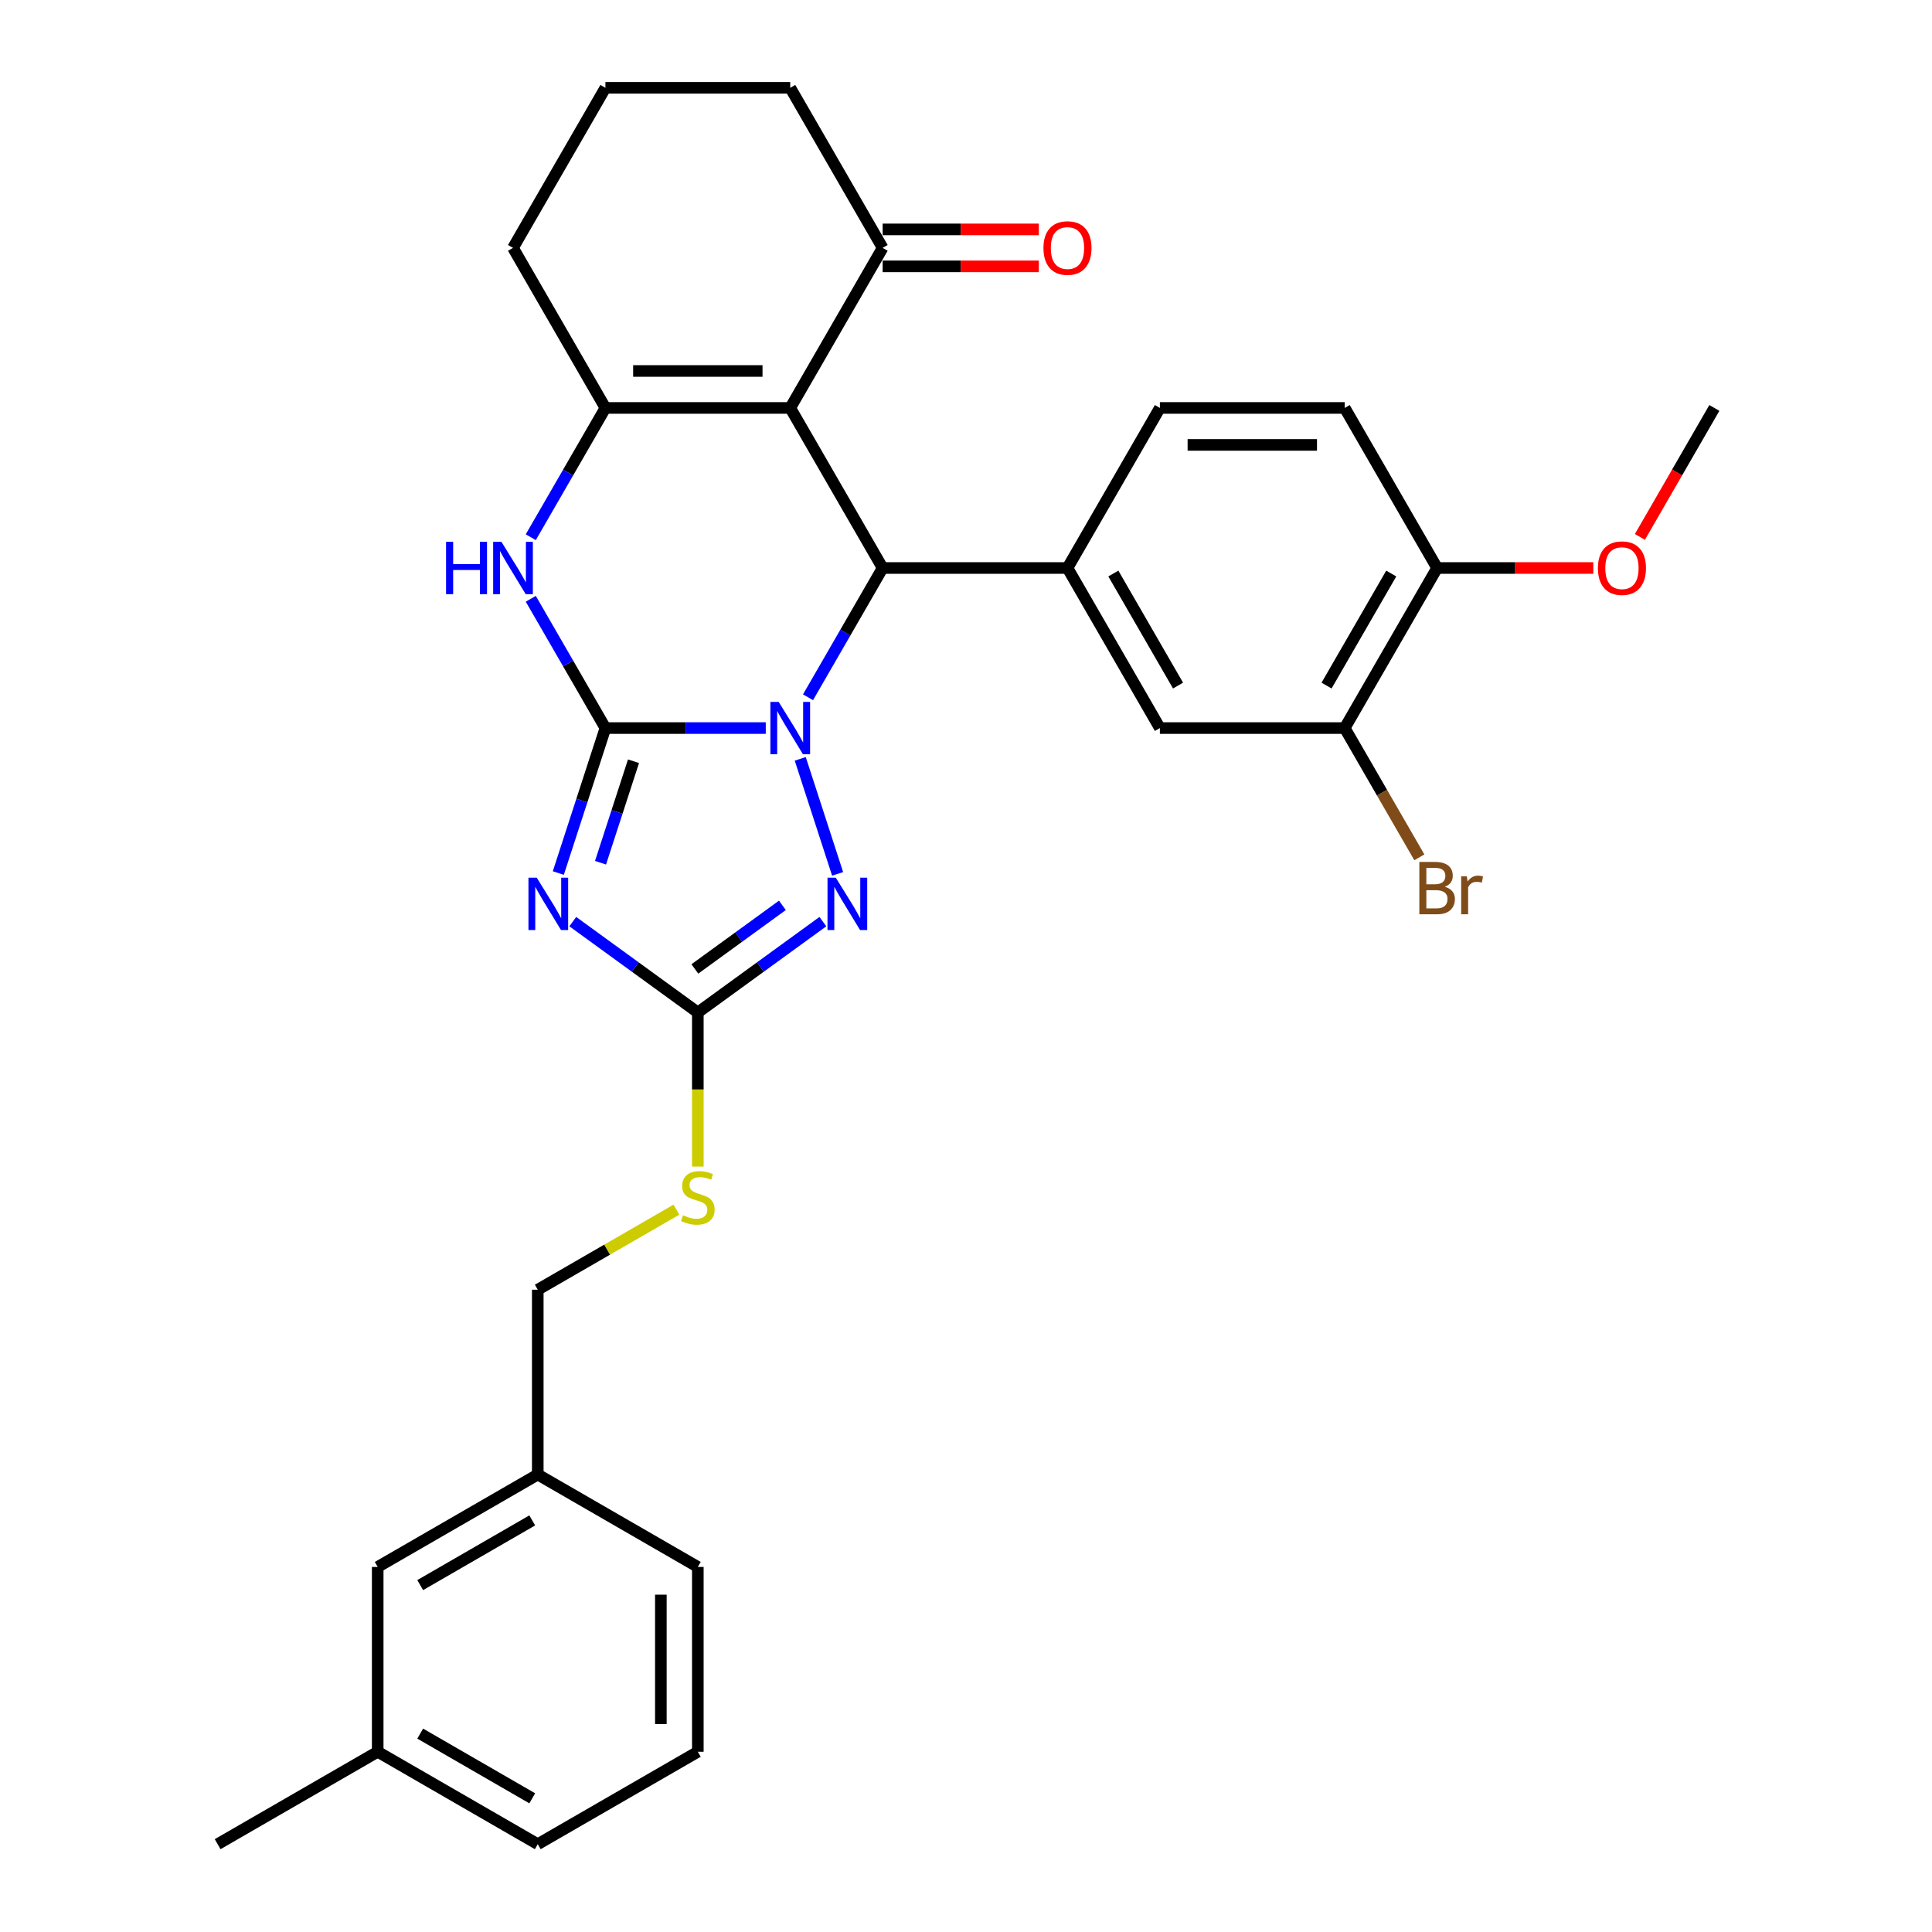 <?xml version='1.0' encoding='iso-8859-1'?>
<svg version='1.1' baseProfile='full'
              xmlns='http://www.w3.org/2000/svg'
                      xmlns:rdkit='http://www.rdkit.org/xml'
                      xmlns:xlink='http://www.w3.org/1999/xlink'
                  xml:space='preserve'
width='1000px' height='1000px' viewBox='0 0 1000 1000'>
<!-- END OF HEADER -->
<rect style='opacity:1.0;fill:#FFFFFF;stroke:none' width='1000' height='1000' x='0' y='0'> </rect>
<path class='bond-0' d='M 313.363,376.845 L 354.862,376.845' style='fill:none;fill-rule:evenodd;stroke:#000000;stroke-width:6px;stroke-linecap:butt;stroke-linejoin:miter;stroke-opacity:1' />
<path class='bond-0' d='M 354.862,376.845 L 396.361,376.845' style='fill:none;fill-rule:evenodd;stroke:#0000FF;stroke-width:6px;stroke-linecap:butt;stroke-linejoin:miter;stroke-opacity:1' />
<path class='bond-1' d='M 313.363,376.845 L 301.171,414.367' style='fill:none;fill-rule:evenodd;stroke:#000000;stroke-width:6px;stroke-linecap:butt;stroke-linejoin:miter;stroke-opacity:1' />
<path class='bond-1' d='M 301.171,414.367 L 288.98,451.889' style='fill:none;fill-rule:evenodd;stroke:#0000FF;stroke-width:6px;stroke-linecap:butt;stroke-linejoin:miter;stroke-opacity:1' />
<path class='bond-1' d='M 327.902,394.014 L 319.368,420.279' style='fill:none;fill-rule:evenodd;stroke:#000000;stroke-width:6px;stroke-linecap:butt;stroke-linejoin:miter;stroke-opacity:1' />
<path class='bond-1' d='M 319.368,420.279 L 310.833,446.545' style='fill:none;fill-rule:evenodd;stroke:#0000FF;stroke-width:6px;stroke-linecap:butt;stroke-linejoin:miter;stroke-opacity:1' />
<path class='bond-6' d='M 313.363,376.845 L 294.048,343.39' style='fill:none;fill-rule:evenodd;stroke:#000000;stroke-width:6px;stroke-linecap:butt;stroke-linejoin:miter;stroke-opacity:1' />
<path class='bond-6' d='M 294.048,343.39 L 274.732,309.935' style='fill:none;fill-rule:evenodd;stroke:#0000FF;stroke-width:6px;stroke-linecap:butt;stroke-linejoin:miter;stroke-opacity:1' />
<path class='bond-3' d='M 418.229,360.907 L 437.544,327.452' style='fill:none;fill-rule:evenodd;stroke:#0000FF;stroke-width:6px;stroke-linecap:butt;stroke-linejoin:miter;stroke-opacity:1' />
<path class='bond-3' d='M 437.544,327.452 L 456.859,293.997' style='fill:none;fill-rule:evenodd;stroke:#000000;stroke-width:6px;stroke-linecap:butt;stroke-linejoin:miter;stroke-opacity:1' />
<path class='bond-4' d='M 414.206,392.782 L 433.547,452.308' style='fill:none;fill-rule:evenodd;stroke:#0000FF;stroke-width:6px;stroke-linecap:butt;stroke-linejoin:miter;stroke-opacity:1' />
<path class='bond-7' d='M 296.467,477.029 L 328.831,500.543' style='fill:none;fill-rule:evenodd;stroke:#0000FF;stroke-width:6px;stroke-linecap:butt;stroke-linejoin:miter;stroke-opacity:1' />
<path class='bond-7' d='M 328.831,500.543 L 361.195,524.057' style='fill:none;fill-rule:evenodd;stroke:#000000;stroke-width:6px;stroke-linecap:butt;stroke-linejoin:miter;stroke-opacity:1' />
<path class='bond-2' d='M 409.027,211.15 L 313.363,211.15' style='fill:none;fill-rule:evenodd;stroke:#000000;stroke-width:6px;stroke-linecap:butt;stroke-linejoin:miter;stroke-opacity:1' />
<path class='bond-2' d='M 394.677,192.017 L 327.713,192.017' style='fill:none;fill-rule:evenodd;stroke:#000000;stroke-width:6px;stroke-linecap:butt;stroke-linejoin:miter;stroke-opacity:1' />
<path class='bond-9' d='M 409.027,211.15 L 456.859,128.302' style='fill:none;fill-rule:evenodd;stroke:#000000;stroke-width:6px;stroke-linecap:butt;stroke-linejoin:miter;stroke-opacity:1' />
<path class='bond-32' d='M 409.027,211.15 L 456.859,293.997' style='fill:none;fill-rule:evenodd;stroke:#000000;stroke-width:6px;stroke-linecap:butt;stroke-linejoin:miter;stroke-opacity:1' />
<path class='bond-8' d='M 456.859,293.997 L 552.523,293.997' style='fill:none;fill-rule:evenodd;stroke:#000000;stroke-width:6px;stroke-linecap:butt;stroke-linejoin:miter;stroke-opacity:1' />
<path class='bond-31' d='M 425.923,477.029 L 393.559,500.543' style='fill:none;fill-rule:evenodd;stroke:#0000FF;stroke-width:6px;stroke-linecap:butt;stroke-linejoin:miter;stroke-opacity:1' />
<path class='bond-31' d='M 393.559,500.543 L 361.195,524.057' style='fill:none;fill-rule:evenodd;stroke:#000000;stroke-width:6px;stroke-linecap:butt;stroke-linejoin:miter;stroke-opacity:1' />
<path class='bond-31' d='M 404.968,468.605 L 382.313,485.064' style='fill:none;fill-rule:evenodd;stroke:#0000FF;stroke-width:6px;stroke-linecap:butt;stroke-linejoin:miter;stroke-opacity:1' />
<path class='bond-31' d='M 382.313,485.064 L 359.658,501.524' style='fill:none;fill-rule:evenodd;stroke:#000000;stroke-width:6px;stroke-linecap:butt;stroke-linejoin:miter;stroke-opacity:1' />
<path class='bond-5' d='M 313.363,211.15 L 294.048,244.605' style='fill:none;fill-rule:evenodd;stroke:#000000;stroke-width:6px;stroke-linecap:butt;stroke-linejoin:miter;stroke-opacity:1' />
<path class='bond-5' d='M 294.048,244.605 L 274.732,278.06' style='fill:none;fill-rule:evenodd;stroke:#0000FF;stroke-width:6px;stroke-linecap:butt;stroke-linejoin:miter;stroke-opacity:1' />
<path class='bond-17' d='M 313.363,211.15 L 265.531,128.302' style='fill:none;fill-rule:evenodd;stroke:#000000;stroke-width:6px;stroke-linecap:butt;stroke-linejoin:miter;stroke-opacity:1' />
<path class='bond-12' d='M 361.195,524.057 L 361.195,563.939' style='fill:none;fill-rule:evenodd;stroke:#000000;stroke-width:6px;stroke-linecap:butt;stroke-linejoin:miter;stroke-opacity:1' />
<path class='bond-12' d='M 361.195,563.939 L 361.195,603.822' style='fill:none;fill-rule:evenodd;stroke:#CCCC00;stroke-width:6px;stroke-linecap:butt;stroke-linejoin:miter;stroke-opacity:1' />
<path class='bond-10' d='M 552.523,293.997 L 600.355,376.845' style='fill:none;fill-rule:evenodd;stroke:#000000;stroke-width:6px;stroke-linecap:butt;stroke-linejoin:miter;stroke-opacity:1' />
<path class='bond-10' d='M 576.268,296.858 L 609.75,354.851' style='fill:none;fill-rule:evenodd;stroke:#000000;stroke-width:6px;stroke-linecap:butt;stroke-linejoin:miter;stroke-opacity:1' />
<path class='bond-13' d='M 552.523,293.997 L 600.355,211.15' style='fill:none;fill-rule:evenodd;stroke:#000000;stroke-width:6px;stroke-linecap:butt;stroke-linejoin:miter;stroke-opacity:1' />
<path class='bond-15' d='M 456.859,137.869 L 497.277,137.869' style='fill:none;fill-rule:evenodd;stroke:#000000;stroke-width:6px;stroke-linecap:butt;stroke-linejoin:miter;stroke-opacity:1' />
<path class='bond-15' d='M 497.277,137.869 L 537.695,137.869' style='fill:none;fill-rule:evenodd;stroke:#FF0000;stroke-width:6px;stroke-linecap:butt;stroke-linejoin:miter;stroke-opacity:1' />
<path class='bond-15' d='M 456.859,118.736 L 497.277,118.736' style='fill:none;fill-rule:evenodd;stroke:#000000;stroke-width:6px;stroke-linecap:butt;stroke-linejoin:miter;stroke-opacity:1' />
<path class='bond-15' d='M 497.277,118.736 L 537.695,118.736' style='fill:none;fill-rule:evenodd;stroke:#FF0000;stroke-width:6px;stroke-linecap:butt;stroke-linejoin:miter;stroke-opacity:1' />
<path class='bond-33' d='M 456.859,128.302 L 409.027,45.455' style='fill:none;fill-rule:evenodd;stroke:#000000;stroke-width:6px;stroke-linecap:butt;stroke-linejoin:miter;stroke-opacity:1' />
<path class='bond-11' d='M 600.355,376.845 L 696.019,376.845' style='fill:none;fill-rule:evenodd;stroke:#000000;stroke-width:6px;stroke-linecap:butt;stroke-linejoin:miter;stroke-opacity:1' />
<path class='bond-18' d='M 696.019,376.845 L 715.335,410.3' style='fill:none;fill-rule:evenodd;stroke:#000000;stroke-width:6px;stroke-linecap:butt;stroke-linejoin:miter;stroke-opacity:1' />
<path class='bond-18' d='M 715.335,410.3 L 734.65,443.755' style='fill:none;fill-rule:evenodd;stroke:#7F4C19;stroke-width:6px;stroke-linecap:butt;stroke-linejoin:miter;stroke-opacity:1' />
<path class='bond-34' d='M 696.019,376.845 L 743.852,293.997' style='fill:none;fill-rule:evenodd;stroke:#000000;stroke-width:6px;stroke-linecap:butt;stroke-linejoin:miter;stroke-opacity:1' />
<path class='bond-34' d='M 686.625,354.851 L 720.107,296.858' style='fill:none;fill-rule:evenodd;stroke:#000000;stroke-width:6px;stroke-linecap:butt;stroke-linejoin:miter;stroke-opacity:1' />
<path class='bond-19' d='M 350.117,626.117 L 314.232,646.835' style='fill:none;fill-rule:evenodd;stroke:#CCCC00;stroke-width:6px;stroke-linecap:butt;stroke-linejoin:miter;stroke-opacity:1' />
<path class='bond-19' d='M 314.232,646.835 L 278.347,667.553' style='fill:none;fill-rule:evenodd;stroke:#000000;stroke-width:6px;stroke-linecap:butt;stroke-linejoin:miter;stroke-opacity:1' />
<path class='bond-16' d='M 600.355,211.15 L 696.019,211.15' style='fill:none;fill-rule:evenodd;stroke:#000000;stroke-width:6px;stroke-linecap:butt;stroke-linejoin:miter;stroke-opacity:1' />
<path class='bond-16' d='M 614.705,230.283 L 681.67,230.283' style='fill:none;fill-rule:evenodd;stroke:#000000;stroke-width:6px;stroke-linecap:butt;stroke-linejoin:miter;stroke-opacity:1' />
<path class='bond-14' d='M 743.852,293.997 L 696.019,211.15' style='fill:none;fill-rule:evenodd;stroke:#000000;stroke-width:6px;stroke-linecap:butt;stroke-linejoin:miter;stroke-opacity:1' />
<path class='bond-23' d='M 743.852,293.997 L 784.27,293.997' style='fill:none;fill-rule:evenodd;stroke:#000000;stroke-width:6px;stroke-linecap:butt;stroke-linejoin:miter;stroke-opacity:1' />
<path class='bond-23' d='M 784.27,293.997 L 824.688,293.997' style='fill:none;fill-rule:evenodd;stroke:#FF0000;stroke-width:6px;stroke-linecap:butt;stroke-linejoin:miter;stroke-opacity:1' />
<path class='bond-25' d='M 265.531,128.302 L 313.363,45.455' style='fill:none;fill-rule:evenodd;stroke:#000000;stroke-width:6px;stroke-linecap:butt;stroke-linejoin:miter;stroke-opacity:1' />
<path class='bond-21' d='M 278.347,667.553 L 278.347,763.217' style='fill:none;fill-rule:evenodd;stroke:#000000;stroke-width:6px;stroke-linecap:butt;stroke-linejoin:miter;stroke-opacity:1' />
<path class='bond-20' d='M 195.5,811.049 L 278.347,763.217' style='fill:none;fill-rule:evenodd;stroke:#000000;stroke-width:6px;stroke-linecap:butt;stroke-linejoin:miter;stroke-opacity:1' />
<path class='bond-20' d='M 217.493,820.444 L 275.487,786.961' style='fill:none;fill-rule:evenodd;stroke:#000000;stroke-width:6px;stroke-linecap:butt;stroke-linejoin:miter;stroke-opacity:1' />
<path class='bond-22' d='M 195.5,811.049 L 195.5,906.713' style='fill:none;fill-rule:evenodd;stroke:#000000;stroke-width:6px;stroke-linecap:butt;stroke-linejoin:miter;stroke-opacity:1' />
<path class='bond-27' d='M 278.347,763.217 L 361.195,811.049' style='fill:none;fill-rule:evenodd;stroke:#000000;stroke-width:6px;stroke-linecap:butt;stroke-linejoin:miter;stroke-opacity:1' />
<path class='bond-29' d='M 195.5,906.713 L 112.652,954.545' style='fill:none;fill-rule:evenodd;stroke:#000000;stroke-width:6px;stroke-linecap:butt;stroke-linejoin:miter;stroke-opacity:1' />
<path class='bond-35' d='M 195.5,906.713 L 278.347,954.545' style='fill:none;fill-rule:evenodd;stroke:#000000;stroke-width:6px;stroke-linecap:butt;stroke-linejoin:miter;stroke-opacity:1' />
<path class='bond-35' d='M 217.493,897.319 L 275.487,930.801' style='fill:none;fill-rule:evenodd;stroke:#000000;stroke-width:6px;stroke-linecap:butt;stroke-linejoin:miter;stroke-opacity:1' />
<path class='bond-30' d='M 848.806,277.907 L 868.077,244.528' style='fill:none;fill-rule:evenodd;stroke:#FF0000;stroke-width:6px;stroke-linecap:butt;stroke-linejoin:miter;stroke-opacity:1' />
<path class='bond-30' d='M 868.077,244.528 L 887.348,211.15' style='fill:none;fill-rule:evenodd;stroke:#000000;stroke-width:6px;stroke-linecap:butt;stroke-linejoin:miter;stroke-opacity:1' />
<path class='bond-24' d='M 409.027,45.455 L 313.363,45.455' style='fill:none;fill-rule:evenodd;stroke:#000000;stroke-width:6px;stroke-linecap:butt;stroke-linejoin:miter;stroke-opacity:1' />
<path class='bond-26' d='M 361.195,906.713 L 361.195,811.049' style='fill:none;fill-rule:evenodd;stroke:#000000;stroke-width:6px;stroke-linecap:butt;stroke-linejoin:miter;stroke-opacity:1' />
<path class='bond-26' d='M 342.062,892.364 L 342.062,825.399' style='fill:none;fill-rule:evenodd;stroke:#000000;stroke-width:6px;stroke-linecap:butt;stroke-linejoin:miter;stroke-opacity:1' />
<path class='bond-28' d='M 361.195,906.713 L 278.347,954.545' style='fill:none;fill-rule:evenodd;stroke:#000000;stroke-width:6px;stroke-linecap:butt;stroke-linejoin:miter;stroke-opacity:1' />
<path  class='atom-1' d='M 403.038 363.299
L 411.916 377.648
Q 412.796 379.064, 414.212 381.628
Q 415.628 384.192, 415.704 384.345
L 415.704 363.299
L 419.301 363.299
L 419.301 390.391
L 415.59 390.391
L 406.061 374.702
Q 404.952 372.865, 403.766 370.761
Q 402.618 368.656, 402.273 368.005
L 402.273 390.391
L 398.753 390.391
L 398.753 363.299
L 403.038 363.299
' fill='#0000FF'/>
<path  class='atom-2' d='M 277.812 454.281
L 286.69 468.63
Q 287.57 470.046, 288.986 472.61
Q 290.402 475.174, 290.478 475.327
L 290.478 454.281
L 294.075 454.281
L 294.075 481.373
L 290.364 481.373
L 280.835 465.684
Q 279.726 463.847, 278.54 461.743
Q 277.392 459.638, 277.047 458.987
L 277.047 481.373
L 273.527 481.373
L 273.527 454.281
L 277.812 454.281
' fill='#0000FF'/>
<path  class='atom-5' d='M 432.6 454.281
L 441.478 468.63
Q 442.358 470.046, 443.774 472.61
Q 445.19 475.174, 445.266 475.327
L 445.266 454.281
L 448.863 454.281
L 448.863 481.373
L 445.151 481.373
L 435.623 465.684
Q 434.514 463.847, 433.327 461.743
Q 432.179 459.638, 431.835 458.987
L 431.835 481.373
L 428.315 481.373
L 428.315 454.281
L 432.6 454.281
' fill='#0000FF'/>
<path  class='atom-7' d='M 230.881 280.451
L 234.555 280.451
L 234.555 291.969
L 248.407 291.969
L 248.407 280.451
L 252.08 280.451
L 252.08 307.543
L 248.407 307.543
L 248.407 295.03
L 234.555 295.03
L 234.555 307.543
L 230.881 307.543
L 230.881 280.451
' fill='#0000FF'/>
<path  class='atom-7' d='M 259.542 280.451
L 268.42 294.801
Q 269.3 296.217, 270.716 298.78
Q 272.132 301.344, 272.208 301.497
L 272.208 280.451
L 275.805 280.451
L 275.805 307.543
L 272.093 307.543
L 262.565 291.854
Q 261.456 290.018, 260.269 287.913
Q 259.121 285.808, 258.777 285.158
L 258.777 307.543
L 255.257 307.543
L 255.257 280.451
L 259.542 280.451
' fill='#0000FF'/>
<path  class='atom-13' d='M 353.542 629.02
Q 353.848 629.134, 355.111 629.67
Q 356.374 630.206, 357.751 630.55
Q 359.167 630.856, 360.544 630.856
Q 363.108 630.856, 364.601 629.632
Q 366.093 628.369, 366.093 626.188
Q 366.093 624.695, 365.328 623.777
Q 364.601 622.859, 363.453 622.361
Q 362.305 621.864, 360.391 621.29
Q 357.981 620.563, 356.527 619.874
Q 355.111 619.185, 354.078 617.731
Q 353.083 616.277, 353.083 613.828
Q 353.083 610.422, 355.379 608.318
Q 357.713 606.213, 362.305 606.213
Q 365.442 606.213, 369.001 607.706
L 368.121 610.652
Q 364.868 609.313, 362.419 609.313
Q 359.779 609.313, 358.325 610.422
Q 356.871 611.494, 356.909 613.369
Q 356.909 614.823, 357.636 615.703
Q 358.402 616.583, 359.473 617.081
Q 360.583 617.578, 362.419 618.152
Q 364.868 618.917, 366.323 619.683
Q 367.777 620.448, 368.81 622.017
Q 369.881 623.548, 369.881 626.188
Q 369.881 629.938, 367.356 631.966
Q 364.868 633.956, 360.698 633.956
Q 358.287 633.956, 356.45 633.42
Q 354.652 632.923, 352.509 632.043
L 353.542 629.02
' fill='#CCCC00'/>
<path  class='atom-16' d='M 540.087 128.379
Q 540.087 121.873, 543.301 118.238
Q 546.516 114.603, 552.523 114.603
Q 558.531 114.603, 561.745 118.238
Q 564.96 121.873, 564.96 128.379
Q 564.96 134.96, 561.707 138.71
Q 558.454 142.422, 552.523 142.422
Q 546.554 142.422, 543.301 138.71
Q 540.087 134.999, 540.087 128.379
M 552.523 139.361
Q 556.656 139.361, 558.875 136.606
Q 561.133 133.812, 561.133 128.379
Q 561.133 123.06, 558.875 120.381
Q 556.656 117.664, 552.523 117.664
Q 548.391 117.664, 546.133 120.343
Q 543.913 123.021, 543.913 128.379
Q 543.913 133.851, 546.133 136.606
Q 548.391 139.361, 552.523 139.361
' fill='#FF0000'/>
<path  class='atom-19' d='M 747.812 459.004
Q 750.414 459.731, 751.715 461.338
Q 753.054 462.907, 753.054 465.241
Q 753.054 468.991, 750.644 471.134
Q 748.271 473.238, 743.756 473.238
L 734.649 473.238
L 734.649 446.146
L 742.646 446.146
Q 747.276 446.146, 749.611 448.021
Q 751.945 449.896, 751.945 453.34
Q 751.945 457.435, 747.812 459.004
M 738.284 449.208
L 738.284 457.703
L 742.646 457.703
Q 745.325 457.703, 746.702 456.631
Q 748.118 455.521, 748.118 453.34
Q 748.118 449.208, 742.646 449.208
L 738.284 449.208
M 743.756 470.177
Q 746.396 470.177, 747.812 468.914
Q 749.228 467.652, 749.228 465.241
Q 749.228 463.022, 747.659 461.912
Q 746.128 460.764, 743.182 460.764
L 738.284 460.764
L 738.284 470.177
L 743.756 470.177
' fill='#7F4C19'/>
<path  class='atom-19' d='M 759.215 453.57
L 759.636 456.287
Q 761.702 453.226, 765.07 453.226
Q 766.141 453.226, 767.595 453.608
L 767.021 456.822
Q 765.376 456.44, 764.458 456.44
Q 762.85 456.44, 761.779 457.09
Q 760.746 457.703, 759.904 459.195
L 759.904 473.238
L 756.307 473.238
L 756.307 453.57
L 759.215 453.57
' fill='#7F4C19'/>
<path  class='atom-24' d='M 827.079 294.074
Q 827.079 287.569, 830.294 283.933
Q 833.508 280.298, 839.516 280.298
Q 845.523 280.298, 848.738 283.933
Q 851.952 287.569, 851.952 294.074
Q 851.952 300.655, 848.699 304.406
Q 845.447 308.117, 839.516 308.117
Q 833.546 308.117, 830.294 304.406
Q 827.079 300.694, 827.079 294.074
M 839.516 305.056
Q 843.648 305.056, 845.868 302.301
Q 848.125 299.508, 848.125 294.074
Q 848.125 288.755, 845.868 286.076
Q 843.648 283.359, 839.516 283.359
Q 835.383 283.359, 833.125 286.038
Q 830.906 288.717, 830.906 294.074
Q 830.906 299.546, 833.125 302.301
Q 835.383 305.056, 839.516 305.056
' fill='#FF0000'/>
</svg>
